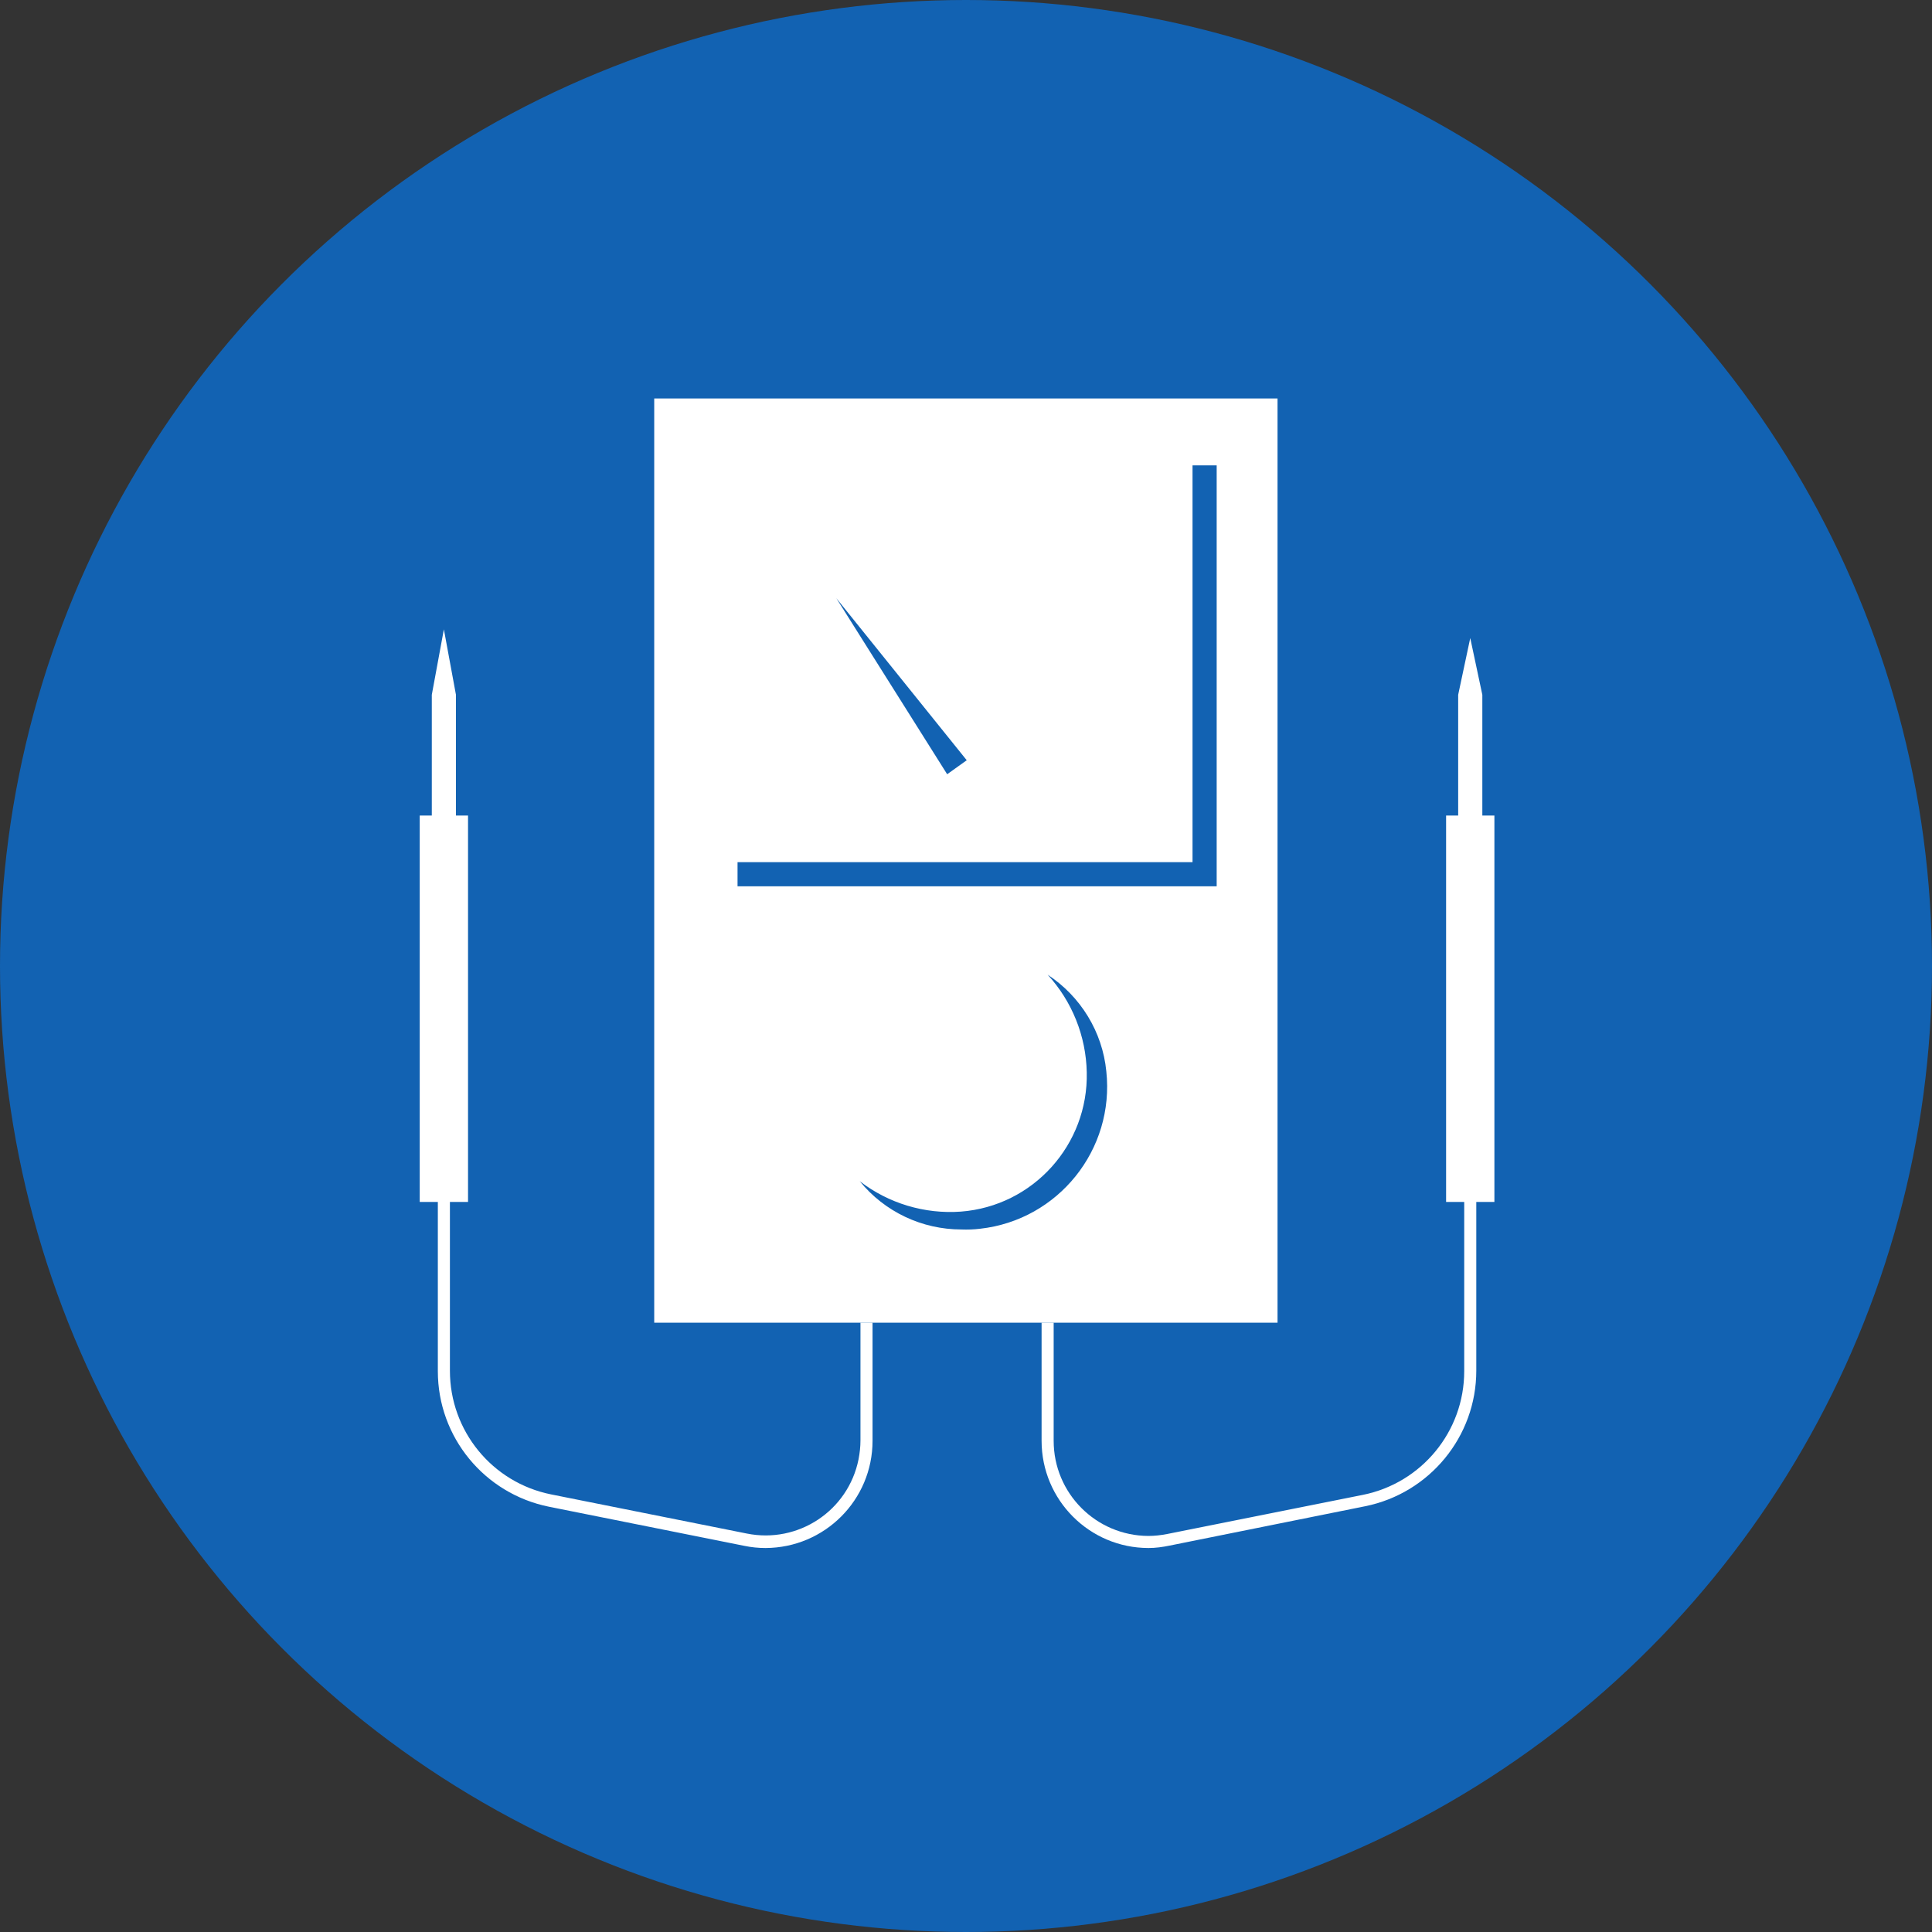 <?xml version="1.0" encoding="UTF-8"?>
<svg id="_レイヤー_1" data-name="レイヤー 1" xmlns="http://www.w3.org/2000/svg" viewBox="0 0 80 80">
  <rect x="0" y="0" width="80" height="80" fill="#333333" stroke="none"/>
  <defs>
    <style>
      .cls-1 {
        fill: #fff;
      }

      .cls-2 {
        fill: #1262b2;
      }
    </style>
  </defs>
  <g id="_レイヤー_2" data-name="レイヤー 2">
    <g id="contents">
      <circle class="cls-2" cx="40" cy="40" r="40"/>
      <rect class="cls-1" x="27.09" y="16.5" width="25.81" height="38.27"/>
      <rect class="cls-1" x="59.88" y="33.77" width="2" height="16"/>
      <polygon class="cls-1" points="61.38 44.77 60.38 44.77 60.38 28.77 60.88 26.42 61.38 28.77 61.38 44.77"/>
      <rect class="cls-1" x="17.38" y="33.77" width="2" height="16"/>
      <polygon class="cls-1" points="18.88 44.77 17.88 44.77 17.88 28.77 18.38 26.06 18.88 28.77 18.88 44.77"/>
      <path class="cls-1" d="M31.7,64.1c-.3,0-.59-.03-.88-.09l-8.09-1.62c-2.67-.54-4.6-2.88-4.6-5.61v-7.78h.5v7.76c0,2.49,1.75,4.63,4.19,5.12l8.1,1.62c2.13.43,4.2-.94,4.63-3.07.05-.26.08-.52.08-.79v-4.87h.5v4.89c0,2.45-1.98,4.43-4.43,4.44Z"/>
      <path class="cls-1" d="M47.56,64.1c-2.45,0-4.43-1.99-4.43-4.44v-4.89h.5v4.89c0,2.17,1.75,3.93,3.92,3.94.26,0,.52-.03.78-.08l8.1-1.62c2.44-.49,4.2-2.63,4.2-5.12v-7.78h.5v7.76c0,2.72-1.93,5.07-4.6,5.61l-8.1,1.63c-.29.06-.58.1-.87.1Z"/>
      <polygon class="cls-2" points="50.38 36.7 30.54 36.7 30.54 35.7 49.38 35.7 49.38 19.27 50.38 19.27 50.38 36.7"/>
      <path class="cls-2" d="M43.38,40.36c1.37.9,2.27,2.37,2.43,4,.35,3.24-1.99,6.16-5.23,6.52-.25.03-.51.04-.77.03-1.63,0-3.18-.73-4.21-2,1.19.92,2.69,1.37,4.19,1.26,2.99-.23,5.28-2.77,5.21-5.77-.03-1.5-.61-2.94-1.62-4.04Z"/>
      <polygon class="cls-2" points="39.22 32.06 34.63 24.77 40.03 31.48 39.22 32.06"/>
    </g>
  </g>
</svg>